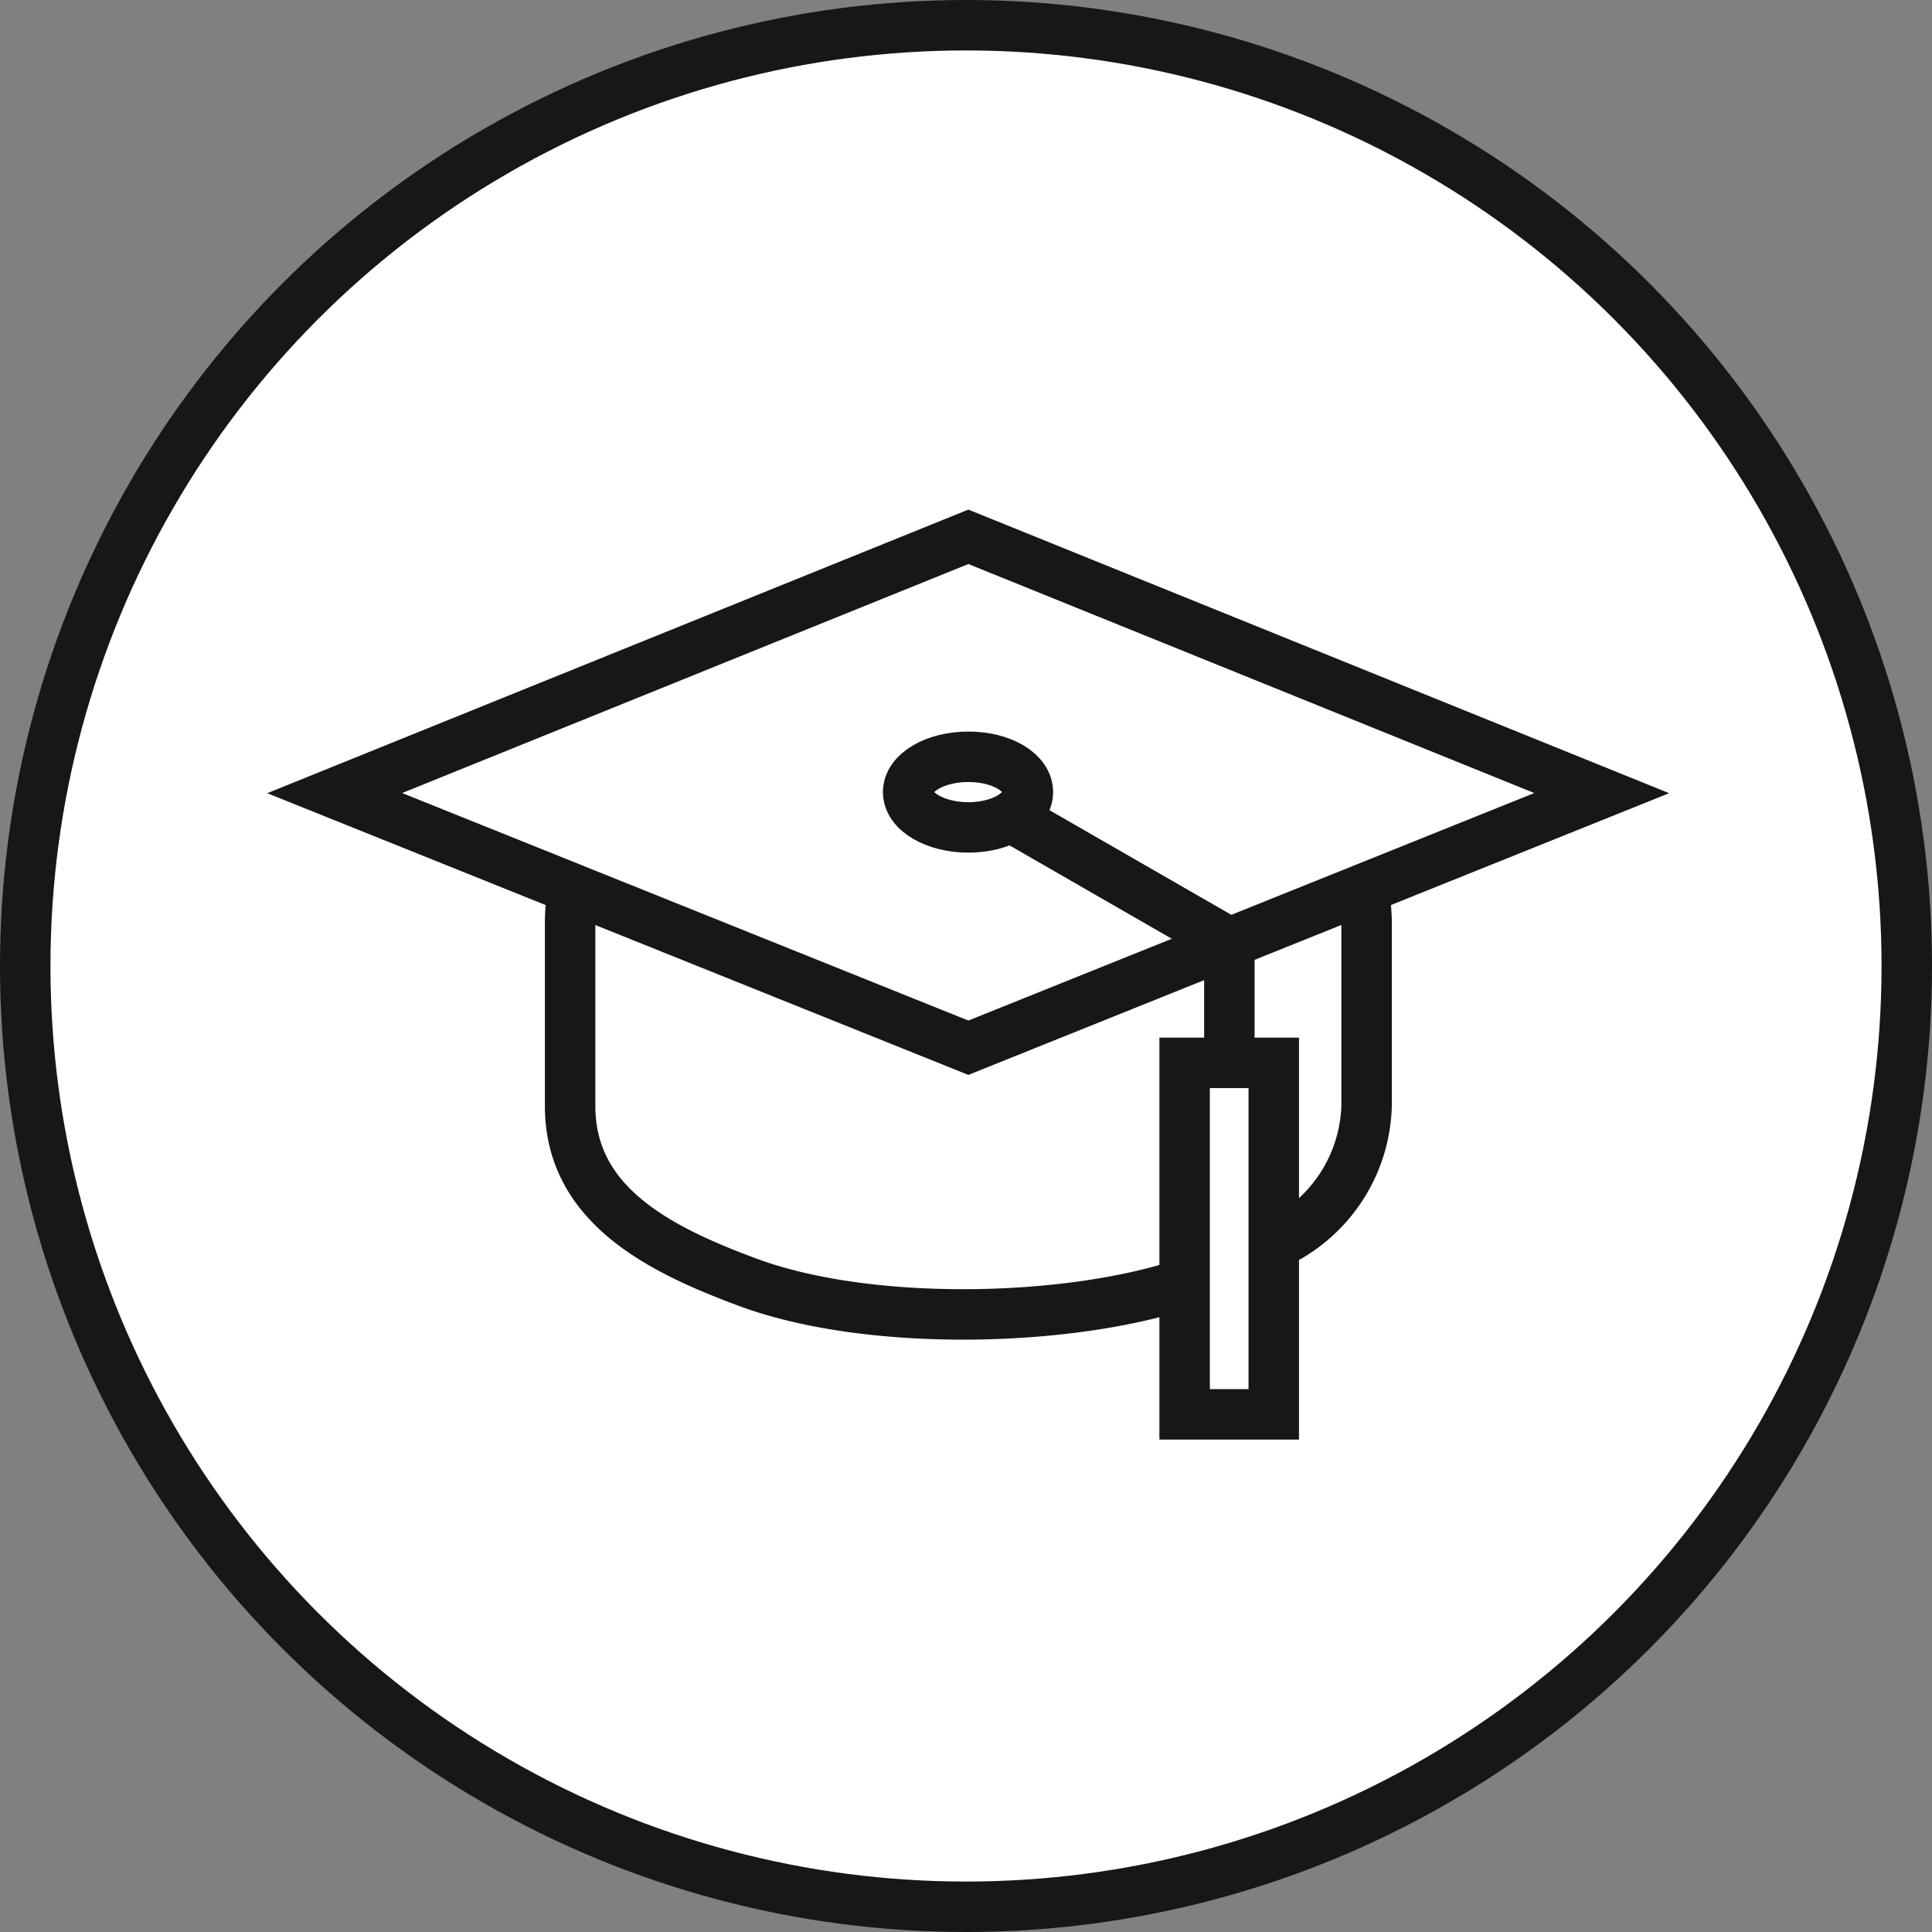 <svg id="Calque_1" data-name="Calque 1" xmlns="http://www.w3.org/2000/svg" viewBox="0 0 57.44 57.44"><rect x="0" y="0" width="57.44" height="57.44" fill="#808080" stroke="none"/><circle cx="28.72" cy="28.72" r="27.97" fill="#fff" stroke="#181716" stroke-linecap="round" stroke-linejoin="round" stroke-width="1.5"/><polygon points="47.62 23.58 28.79 31.15 9.95 23.58 28.79 15.96 47.62 23.58" fill="none" stroke="#181716" stroke-width="1.5"/><path d="M28.79,22.5c1,0,1.77.47,1.77,1.05s-.79,1.05-1.77,1.05S27,24.13,27,23.55,27.8,22.5,28.79,22.5Z" fill="none" stroke="#181716" stroke-linejoin="round" stroke-width="1.5"/><polyline points="36.55 30.89 36.55 28.03 30.05 24.29" fill="none" stroke="#181716" stroke-linejoin="round" stroke-width="1.5"/><path d="M35.23,38.16c-3.51,1.17-9.47,1.3-13.06-.06-2.69-1-5.22-2.34-5.22-5.22V27.45a4.87,4.87,0,0,1,.1-1" fill="none" stroke="#181716" stroke-linejoin="round" stroke-width="1.5"/><path d="M40.52,26.4a5.19,5.19,0,0,1,.11,1.05v5.43A4.66,4.66,0,0,1,37.87,37" fill="none" stroke="#181716" stroke-linejoin="round" stroke-width="1.5"/><rect x="35.22" y="31.6" width="2.65" height="10.45" fill="#fff" stroke="#181716" stroke-width="1.5"/></svg>
